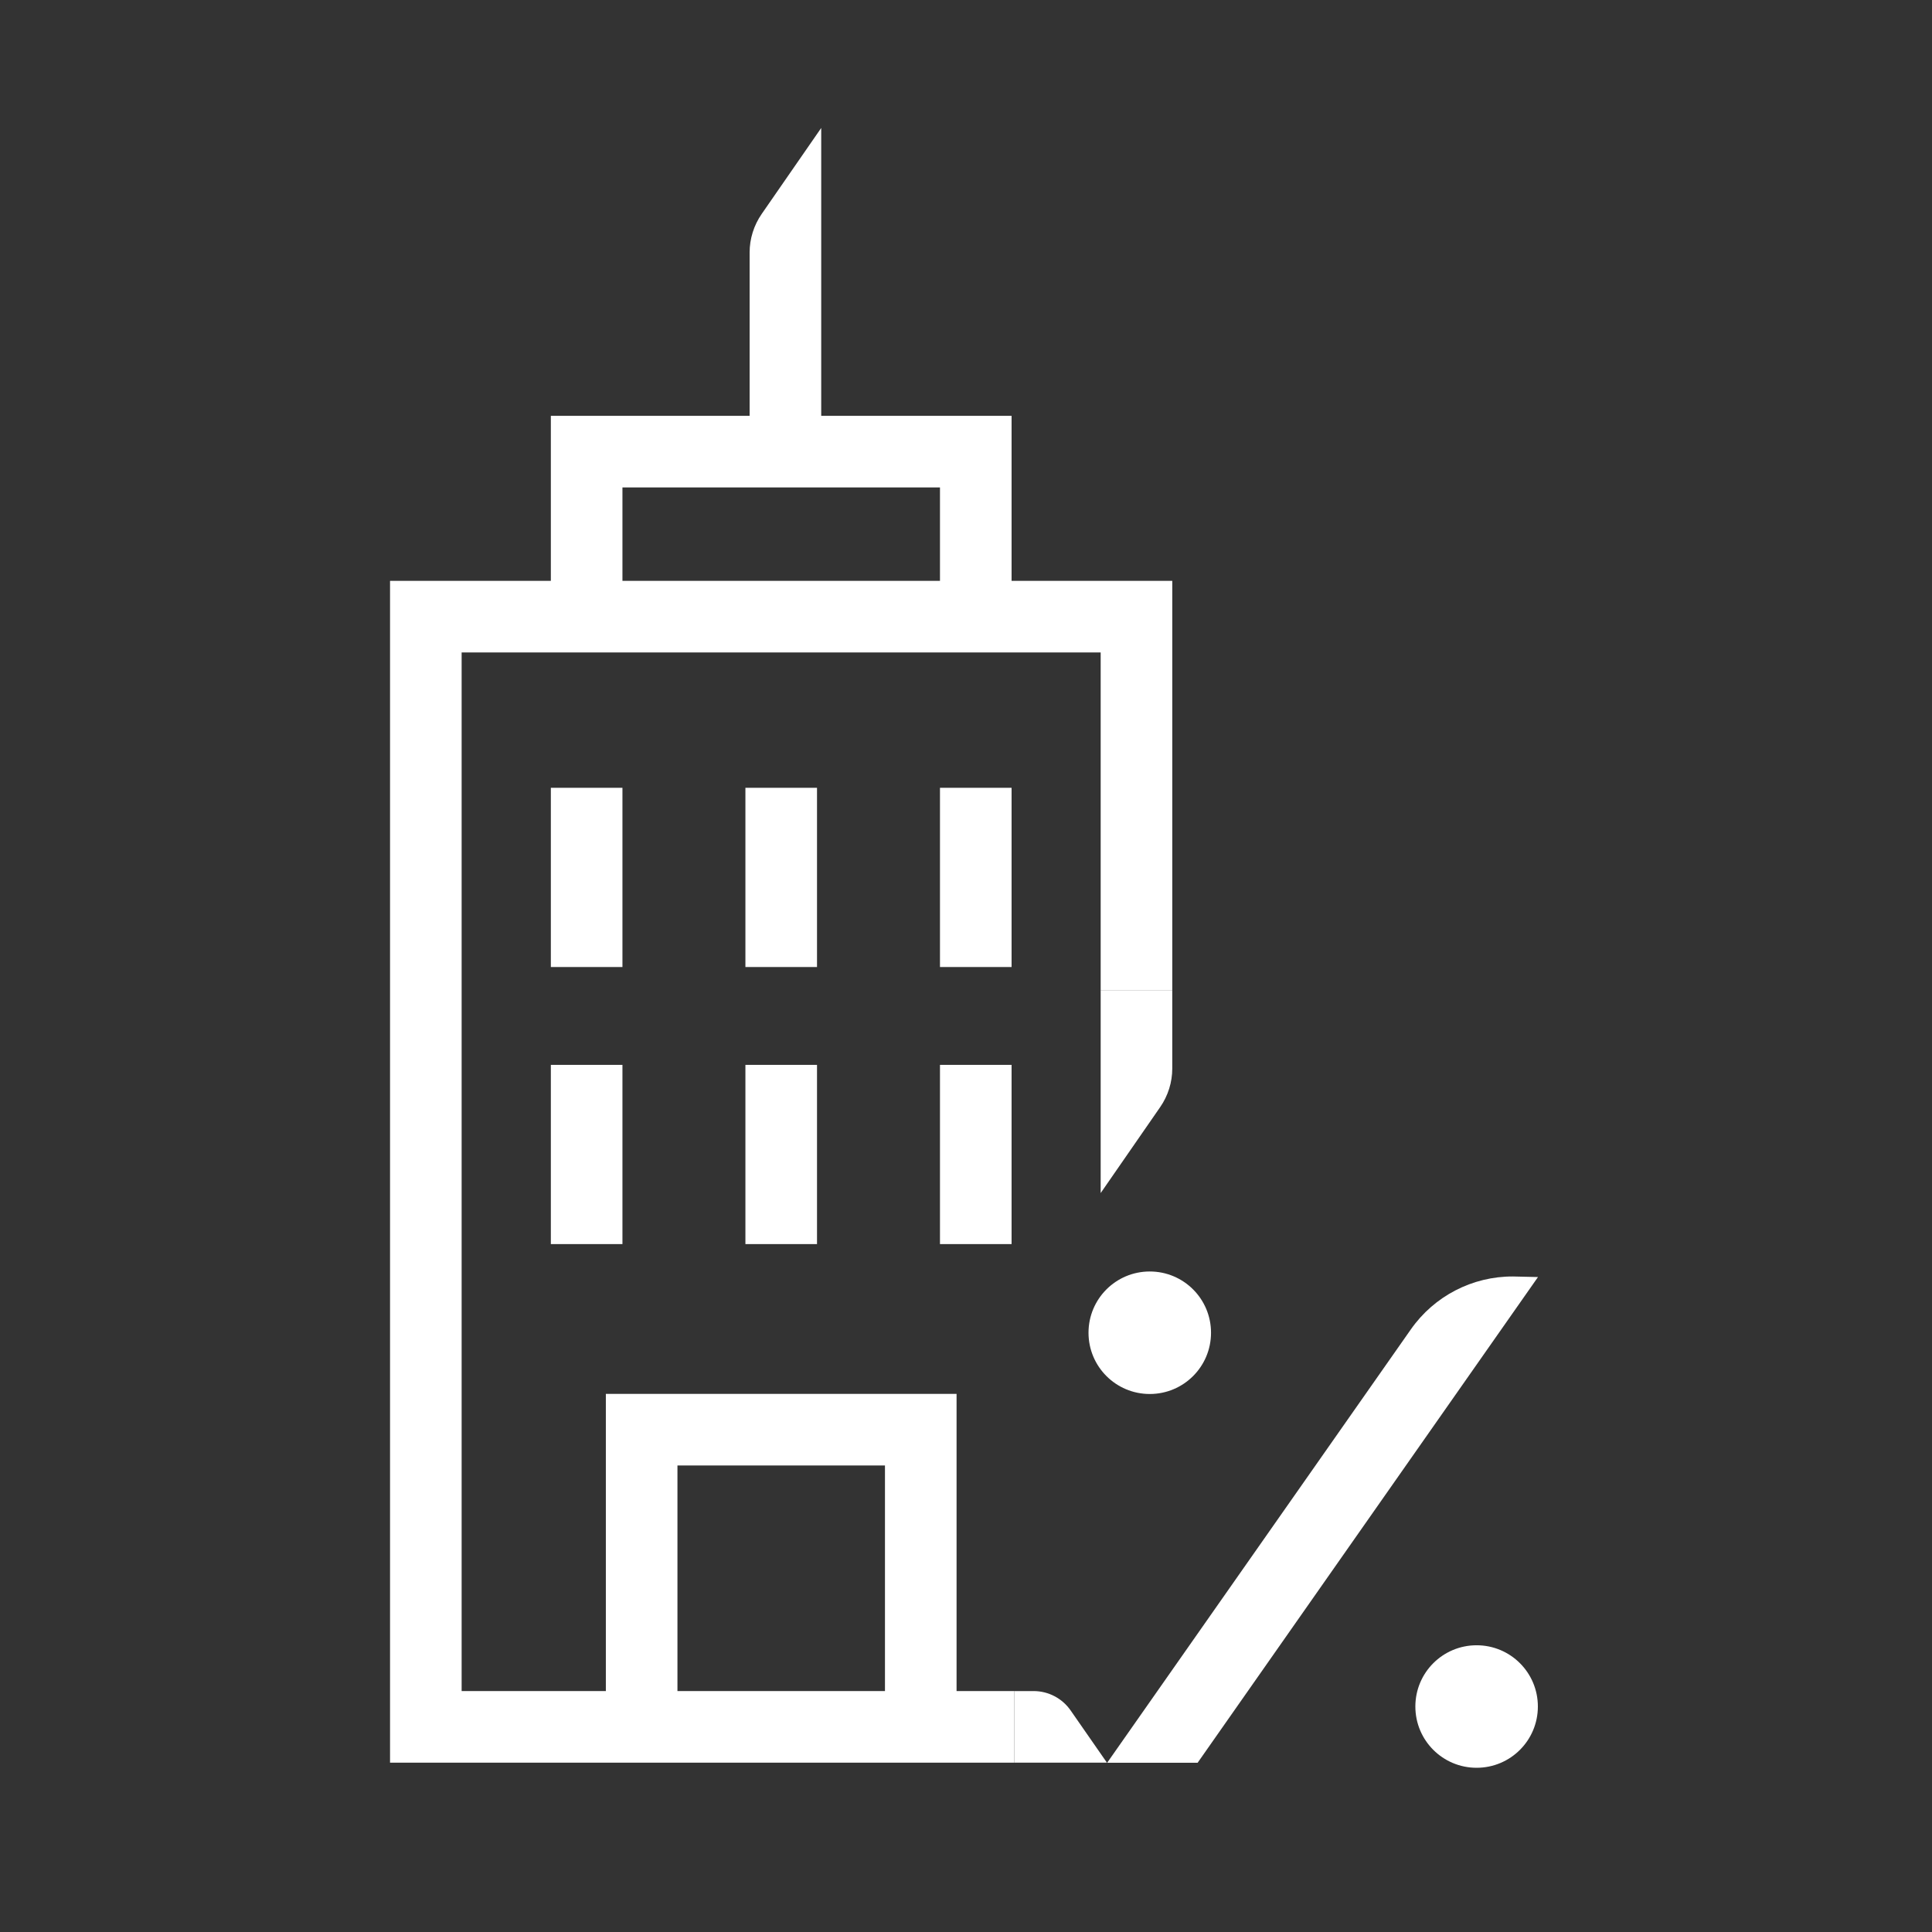 <?xml version="1.0" encoding="UTF-8"?><svg id="Layer_5" xmlns="http://www.w3.org/2000/svg" viewBox="0 0 170 170"><rect x="0" y="0" width="170" height="170" fill="#333333" stroke="none"/><defs><style>.cls-1{fill:#fff;}.cls-2{fill:none;stroke:#fff;stroke-miterlimit:10;stroke-width:6.3px;}</style></defs><path class="cls-1" d="m89.73,155.1h-.47v-6.3h1.69c1.3,0,2.52.64,3.26,1.71l3.19,4.59h-7.67Z"/><path class="cls-1" d="m101.17,111.88c-2.98,0-5.39,2.41-5.39,5.39s2.41,5.39,5.39,5.39,5.39-2.41,5.39-5.39-2.41-5.39-5.39-5.39Z"/><path class="cls-1" d="m129.93,144.77c-2.98,0-5.39,2.41-5.39,5.39s2.41,5.39,5.39,5.39,5.39-2.41,5.39-5.39-2.41-5.39-5.39-5.39Z"/><path class="cls-1" d="m124.14,116.98l-26.72,38.13h7.96l29.95-42.74-2.19-.05c-3.58-.02-6.95,1.73-9,4.66Z"/><path class="cls-1" d="m72.26,41.61h-6.3v-19.39c0-1.21.37-2.39,1.06-3.39l5.24-7.57v30.34Z"/><path class="cls-1" d="m96.85,87.12h6.3v6.9c0,1.21-.37,2.39-1.06,3.39l-5.24,7.57v-17.85Z"/><polyline class="cls-2" points="89.26 151.95 37.47 151.95 37.47 54.26 100 54.26 100 87.12"/><polyline class="cls-2" points="81.02 151.95 81.02 125.8 56.46 125.8 56.46 151.95"/><polyline class="cls-2" points="85.86 54.26 85.86 39.74 51.62 39.74 51.62 54.26"/><line class="cls-2" x1="51.62" y1="69.32" x2="51.62" y2="85.09"/><line class="cls-2" x1="51.62" y1="93.7" x2="51.62" y2="109.47"/><line class="cls-2" x1="68.74" y1="69.32" x2="68.74" y2="85.09"/><line class="cls-2" x1="68.74" y1="93.7" x2="68.74" y2="109.47"/><line class="cls-2" x1="85.86" y1="69.32" x2="85.86" y2="85.09"/><line class="cls-2" x1="85.86" y1="93.7" x2="85.86" y2="109.47"/></svg>